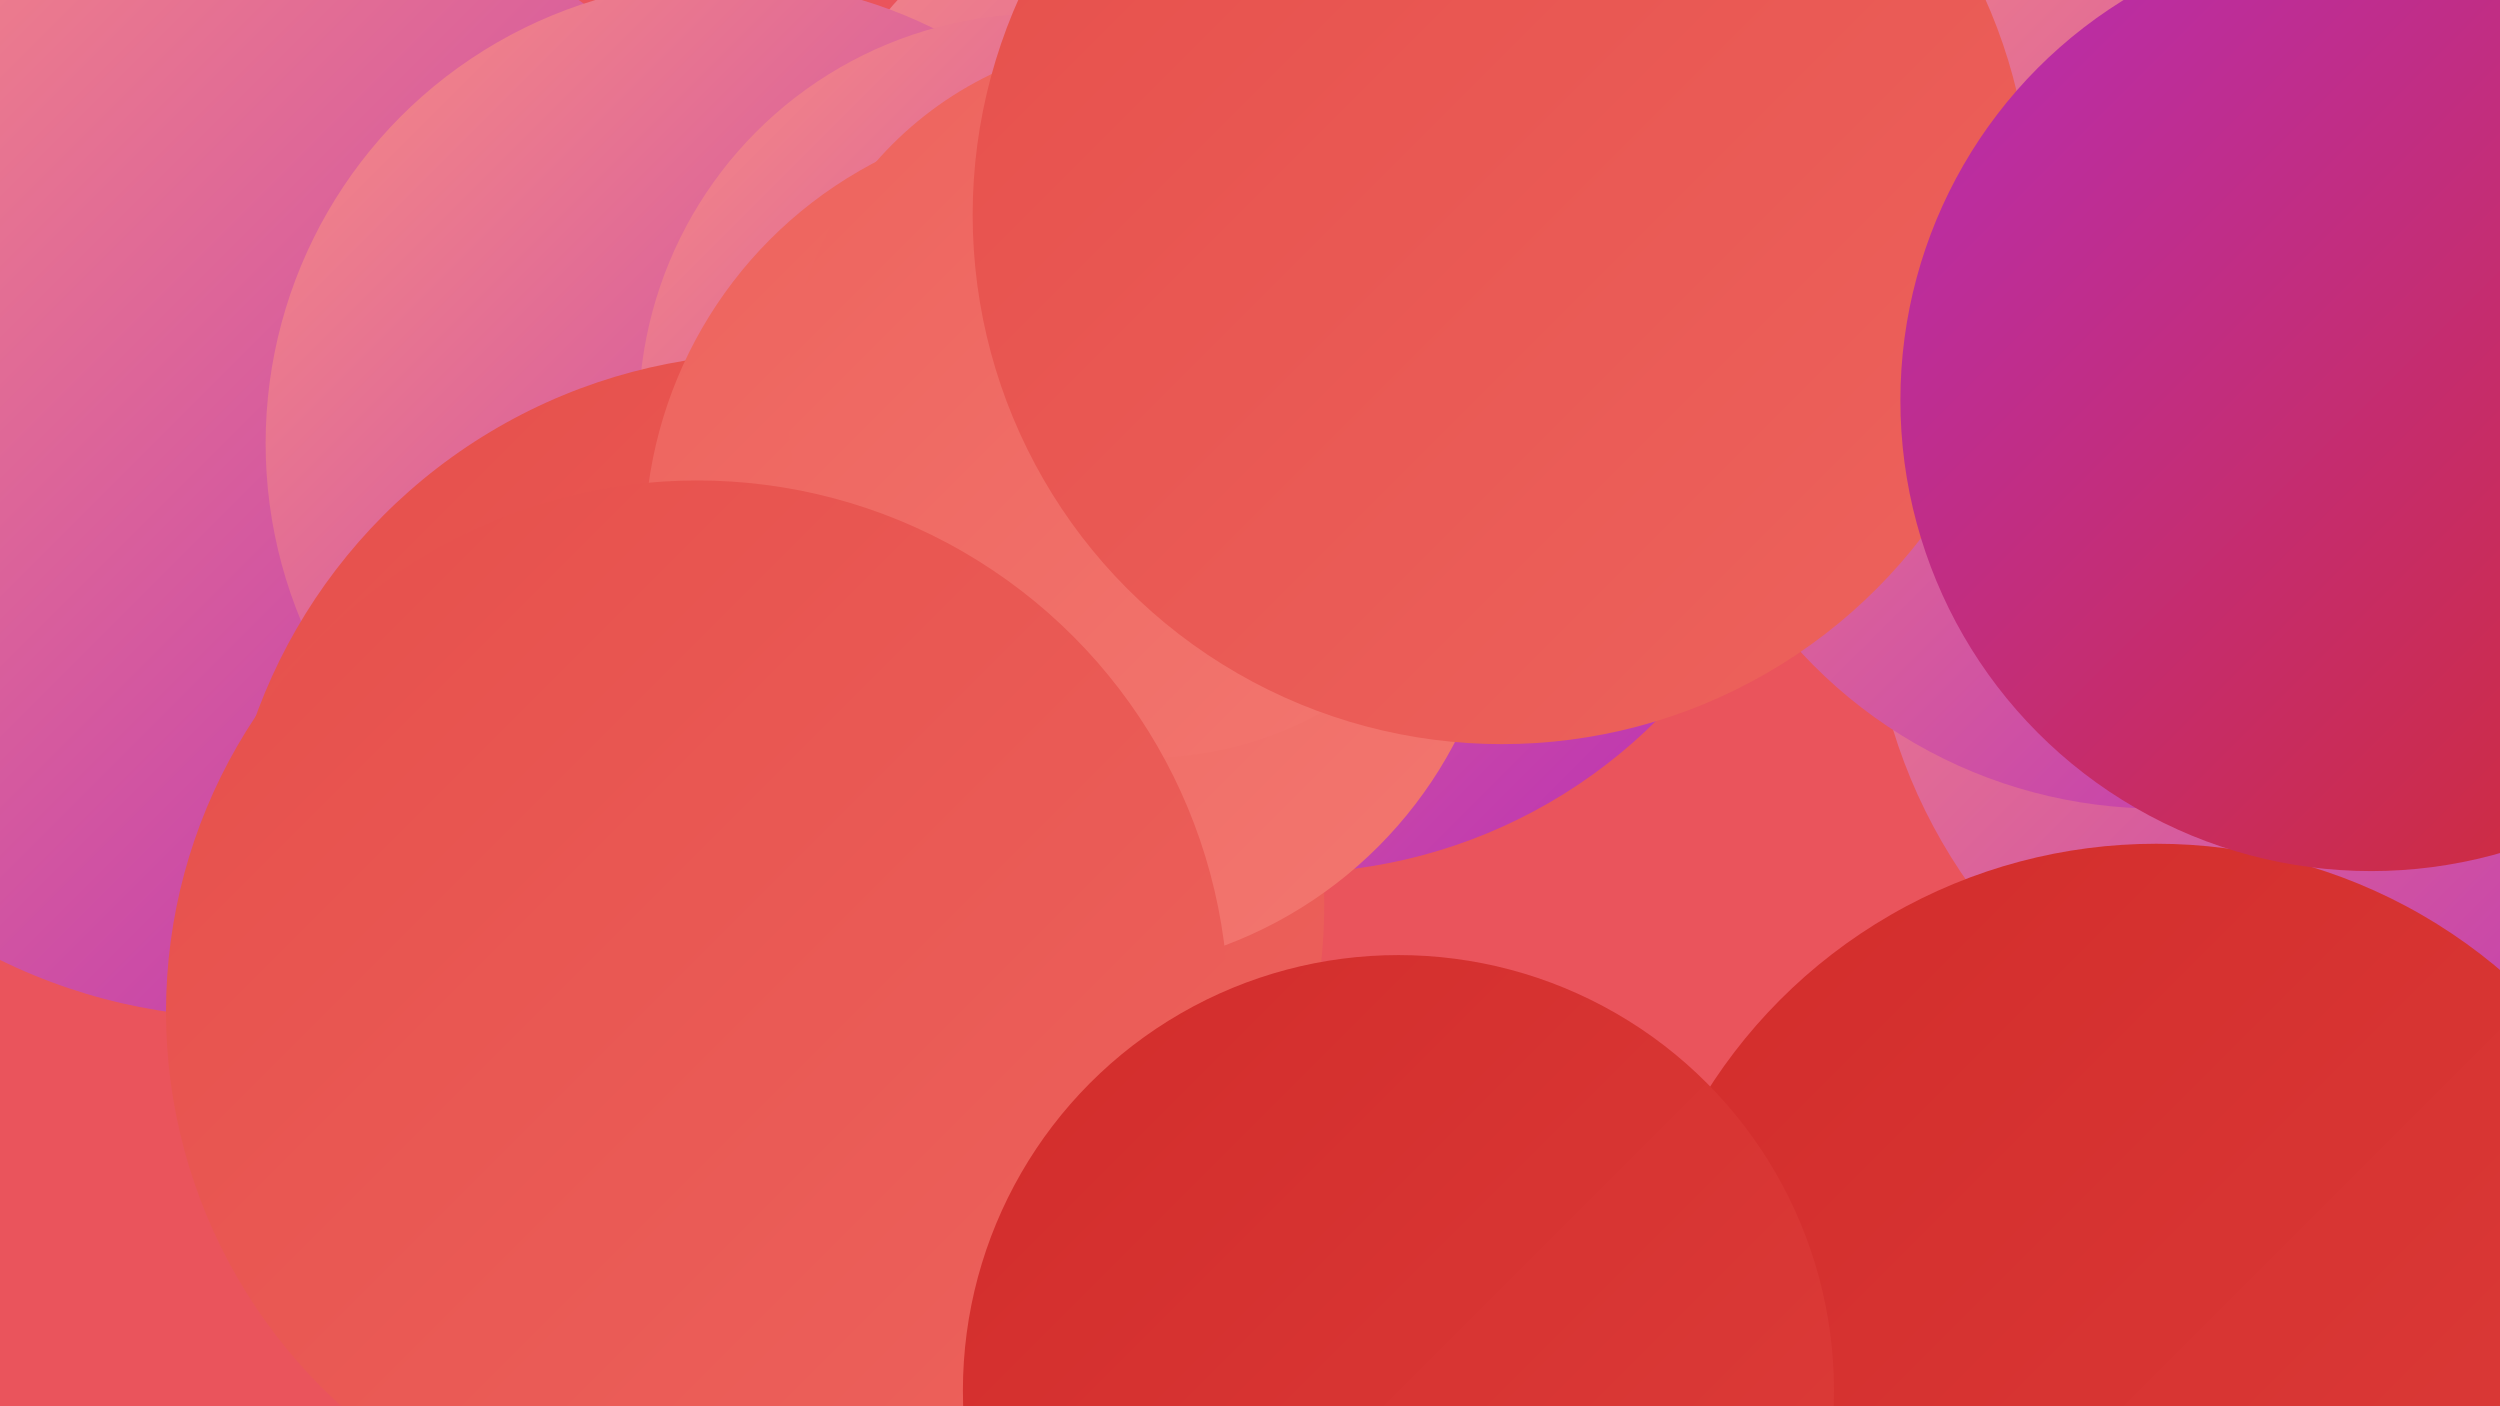 <?xml version="1.0" encoding="UTF-8"?><svg width="1280" height="720" xmlns="http://www.w3.org/2000/svg"><defs><linearGradient id="grad0" x1="0%" y1="0%" x2="100%" y2="100%"><stop offset="0%" style="stop-color:#b72db6;stop-opacity:1" /><stop offset="100%" style="stop-color:#d22c2b;stop-opacity:1" /></linearGradient><linearGradient id="grad1" x1="0%" y1="0%" x2="100%" y2="100%"><stop offset="0%" style="stop-color:#d22c2b;stop-opacity:1" /><stop offset="100%" style="stop-color:#dd3d3a;stop-opacity:1" /></linearGradient><linearGradient id="grad2" x1="0%" y1="0%" x2="100%" y2="100%"><stop offset="0%" style="stop-color:#dd3d3a;stop-opacity:1" /><stop offset="100%" style="stop-color:#e64f4b;stop-opacity:1" /></linearGradient><linearGradient id="grad3" x1="0%" y1="0%" x2="100%" y2="100%"><stop offset="0%" style="stop-color:#e64f4b;stop-opacity:1" /><stop offset="100%" style="stop-color:#ed635d;stop-opacity:1" /></linearGradient><linearGradient id="grad4" x1="0%" y1="0%" x2="100%" y2="100%"><stop offset="0%" style="stop-color:#ed635d;stop-opacity:1" /><stop offset="100%" style="stop-color:#f37770;stop-opacity:1" /></linearGradient><linearGradient id="grad5" x1="0%" y1="0%" x2="100%" y2="100%"><stop offset="0%" style="stop-color:#f37770;stop-opacity:1" /><stop offset="100%" style="stop-color:#f88d84;stop-opacity:1" /></linearGradient><linearGradient id="grad6" x1="0%" y1="0%" x2="100%" y2="100%"><stop offset="0%" style="stop-color:#f88d84;stop-opacity:1" /><stop offset="100%" style="stop-color:#b72db6;stop-opacity:1" /></linearGradient></defs><rect width="1280" height="720" fill="#ea545c" /><circle cx="648" cy="48" r="191" fill="url(#grad5)" /><circle cx="127" cy="233" r="288" fill="url(#grad6)" /><circle cx="659" cy="179" r="268" fill="url(#grad6)" /><circle cx="1273" cy="140" r="184" fill="url(#grad1)" /><circle cx="373" cy="227" r="237" fill="url(#grad6)" /><circle cx="1148" cy="7" r="210" fill="url(#grad5)" /><circle cx="1219" cy="268" r="238" fill="url(#grad3)" /><circle cx="533" cy="213" r="206" fill="url(#grad6)" /><circle cx="396" cy="463" r="282" fill="url(#grad3)" /><circle cx="387" cy="519" r="233" fill="url(#grad2)" /><circle cx="550" cy="278" r="220" fill="url(#grad4)" /><circle cx="1235" cy="292" r="278" fill="url(#grad6)" /><circle cx="1248" cy="35" r="276" fill="url(#grad5)" /><circle cx="587" cy="204" r="184" fill="url(#grad4)" /><circle cx="1104" cy="704" r="272" fill="url(#grad1)" /><circle cx="1105" cy="165" r="249" fill="url(#grad6)" /><circle cx="357" cy="518" r="272" fill="url(#grad3)" /><circle cx="716" cy="712" r="223" fill="url(#grad1)" /><circle cx="769" cy="110" r="271" fill="url(#grad3)" /><circle cx="1214" cy="205" r="241" fill="url(#grad0)" /></svg>